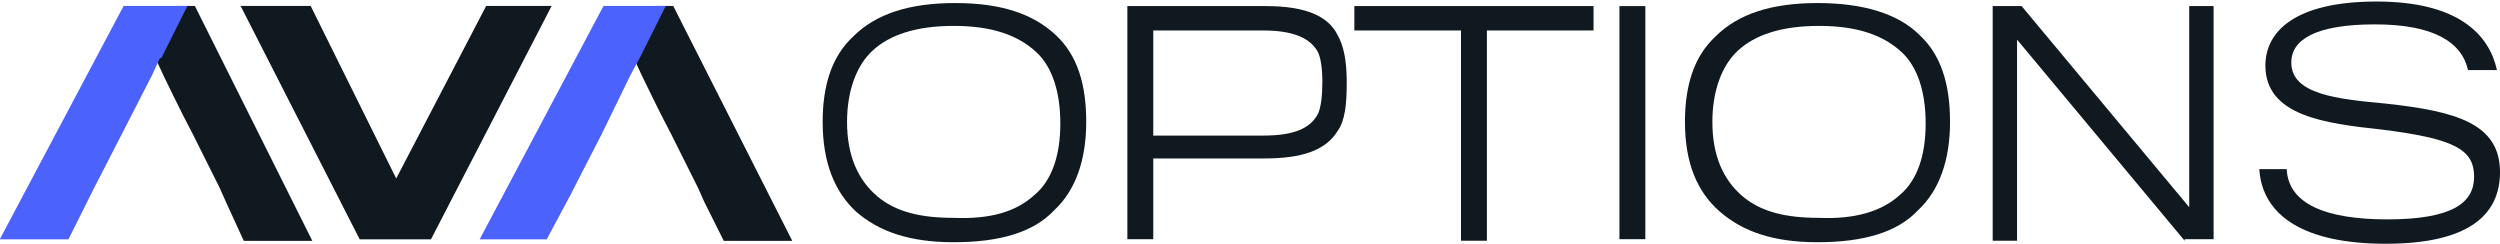 <?xml version="1.0" encoding="utf-8"?>
<!-- Generator: Adobe Illustrator 28.1.0, SVG Export Plug-In . SVG Version: 6.00 Build 0)  -->
<svg version="1.1" id="Layer_2_00000179645908216790961830000016138234050889113755_"
	 xmlns="http://www.w3.org/2000/svg" xmlns:xlink="http://www.w3.org/1999/xlink" x="0px" y="0px" viewBox="0 0 164.1 16"
	 style="enable-background:new 0 0 164.1 16;" xml:space="preserve">
<style type="text/css">
	.st0{fill:#101820;}
	.st1{clip-path:url(#SVGID_00000160911999759358787260000000429108283551263902_);}
	.st2{clip-path:url(#SVGID_00000021812650467644142580000010487833538694535588_);}
	.st3{fill:none;stroke:#101820;stroke-width:0.62;stroke-miterlimit:10;}
	.st4{clip-path:url(#SVGID_00000154400881848252781770000000937582508527549575_);}
	.st5{fill:#4C62FD;}
	.st6{fill:none;stroke:#4C62FD;stroke-width:0.62;stroke-miterlimit:10;}
</style>
<g id="Layer_1-2">
	<g>
		<g>
			<path class="st0" d="M69.3,2.3c1.4,1.3,2,3.2,2,5.7s-0.7,4.5-2.1,5.8c-1.4,1.5-3.7,2.1-6.6,2.1s-4.9-0.7-6.4-2
				C54.8,12.6,54,10.7,54,8c0-2.4,0.6-4.3,2-5.6c1.5-1.5,3.7-2.2,6.7-2.2S67.8,0.9,69.3,2.3z M67.9,12.8c1.2-1,1.7-2.7,1.7-4.7
				S69.1,4.4,68,3.4c-1.2-1.1-2.9-1.7-5.4-1.7s-4.2,0.6-5.3,1.6c-1.1,1-1.7,2.7-1.7,4.7c0,2.2,0.7,3.8,2,4.9c1.2,1,2.8,1.4,5,1.4
				C65,14.4,66.7,13.9,67.9,12.8L67.9,12.8z"/>
			<path class="st0" d="M87.8,8.6c-0.8,1.3-2.4,1.8-4.8,1.8h-7.3v5.3H74V0.4h9.1c2.7,0,4.1,0.7,4.7,1.9c0.4,0.7,0.6,1.7,0.6,3.1
				S88.3,7.9,87.8,8.6z M86.5,3.4C86,2.5,84.9,2,82.9,2h-7.2v6.9h7.2c2.1,0,3.1-0.5,3.6-1.4c0.2-0.4,0.3-1.2,0.3-2.1
				S86.7,3.8,86.5,3.4L86.5,3.4z"/>
			<path class="st0" d="M97.6,2v13.8h-1.7V2h-7V0.4h15.7V2C104.6,2,97.6,2,97.6,2z"/>
			<path class="st0" d="M106.3,15.8V0.4h1.7v15.3H106.3z"/>
			<path class="st0" d="M126,2.3c1.4,1.3,2,3.2,2,5.7s-0.7,4.5-2.1,5.8c-1.4,1.5-3.7,2.1-6.6,2.1s-4.9-0.7-6.4-2
				c-1.5-1.3-2.3-3.2-2.3-5.9c0-2.4,0.6-4.3,2-5.6c1.5-1.5,3.7-2.2,6.7-2.2S124.6,0.9,126,2.3z M124.7,12.8c1.2-1,1.7-2.7,1.7-4.7
				s-0.5-3.7-1.6-4.7c-1.2-1.1-2.9-1.7-5.4-1.7s-4.2,0.6-5.3,1.6c-1.1,1-1.7,2.7-1.7,4.7c0,2.2,0.7,3.8,2,4.9c1.2,1,2.8,1.4,5,1.4
				C121.7,14.4,123.5,13.9,124.7,12.8L124.7,12.8z"/>
			<path class="st0" d="M143.4,15.8l-11-13.2v13.2h-1.6V0.4h1.9l11,13.2V0.4h1.6v15.3H143.4z"/>
			<path class="st0" d="M156.6,16c-5.3,0-8.1-1.8-8.3-4.9h1.8c0.1,2.3,2.6,3.3,6.6,3.3c4.3,0,5.7-1.1,5.7-2.8c0-1.8-1.3-2.5-6.1-3.1
				c-3.7-0.4-7.6-0.9-7.6-4.2c0-2.2,1.9-4.2,7.3-4.2s7.4,2.2,7.9,4.5H162c-0.4-1.8-2.2-3-6.1-3s-5.5,1-5.5,2.5c0,2.1,3,2.4,6.2,2.7
				c4.6,0.5,7.5,1.3,7.5,4.5C164.1,14.2,161.9,16,156.6,16L156.6,16z"/>
		</g>
		<g>
			<defs>
				<rect id="SVGID_1_" width="148" height="27.9"/>
			</defs>
			<clipPath id="SVGID_00000153684075276746232260000006371648910413157304_">
				<use xlink:href="#SVGID_1_"  style="overflow:visible;"/>
			</clipPath>
			<g style="clip-path:url(#SVGID_00000153684075276746232260000006371648910413157304_);">
				<polygon class="st0" points="28.1,15.4 23.8,15.4 16.3,0.7 20.2,0.7 26,12.4 32.1,0.7 35.7,0.7 				"/>
			</g>
		</g>
		<g>
			<defs>
				<rect id="SVGID_00000040563293111281869440000009030659854936248714_" width="148" height="27.9"/>
			</defs>
			<clipPath id="SVGID_00000124163140715432487830000002239004713706529447_">
				<use xlink:href="#SVGID_00000040563293111281869440000009030659854936248714_"  style="overflow:visible;"/>
			</clipPath>
			<g style="clip-path:url(#SVGID_00000124163140715432487830000002239004713706529447_);">
				<polygon class="st3" points="28.1,15.4 23.8,15.4 16.3,0.7 20.2,0.7 26,12.4 32.1,0.7 35.7,0.7 				"/>
			</g>
		</g>
		<g>
			<defs>
				<rect id="SVGID_00000047742133087852866220000006177344175719708087_" width="148" height="27.9"/>
			</defs>
			<clipPath id="SVGID_00000170255972597112384440000011591573506849303732_">
				<use xlink:href="#SVGID_00000047742133087852866220000006177344175719708087_"  style="overflow:visible;"/>
			</clipPath>
			<g style="clip-path:url(#SVGID_00000170255972597112384440000011591573506849303732_);">
				<path class="st0" d="M12.6,0.7h-0.8l-1.4,2.8l0.6,1.3c0,0,1.2,2.5,1.9,3.8l1.8,3.6h0l0.4,0.9l1.1,2.4H20L12.6,0.7z"/>
				<path class="st3" d="M12.6,0.7h-0.8l-1.4,2.8l0.6,1.3c0,0,1.2,2.5,1.9,3.8l1.8,3.6h0l0.4,0.9l1.1,2.4H20L12.6,0.7z"/>
				<polygon class="st5" points="8.3,0.7 0.5,15.4 4.3,15.4 5.7,12.6 5.9,12.2 5.9,12.2 7.7,8.7 9.7,4.8 10.3,3.5 10.4,3.5 
					11.8,0.7 				"/>
				<polygon class="st6" points="8.3,0.7 0.5,15.4 4.3,15.4 5.7,12.6 5.9,12.2 5.9,12.2 7.7,8.7 9.7,4.8 10.3,3.5 10.4,3.5 
					11.8,0.7 				"/>
				<path class="st0" d="M44,0.7h-0.8l-1.4,2.8l0.6,1.3c0,0,1.2,2.5,1.9,3.8l1.8,3.6h0l0.4,0.9l1.2,2.4h3.8L44,0.7z"/>
				<path class="st3" d="M44,0.7h-0.8l-1.4,2.8l0.6,1.3c0,0,1.2,2.5,1.9,3.8l1.8,3.6h0l0.4,0.9l1.2,2.4h3.8L44,0.7z"/>
				<polygon class="st5" points="39.8,0.7 32,15.4 35.7,15.4 37.2,12.6 37.4,12.2 37.4,12.2 39.2,8.7 41.1,4.8 41.8,3.5 41.8,3.5 
					43.2,0.7 				"/>
				<polygon class="st6" points="39.8,0.7 32,15.4 35.7,15.4 37.2,12.6 37.4,12.2 37.4,12.2 39.2,8.7 41.1,4.8 41.8,3.5 41.8,3.5 
					43.2,0.7 				"/>
			</g>
		</g>
	</g>
</g>
</svg>
